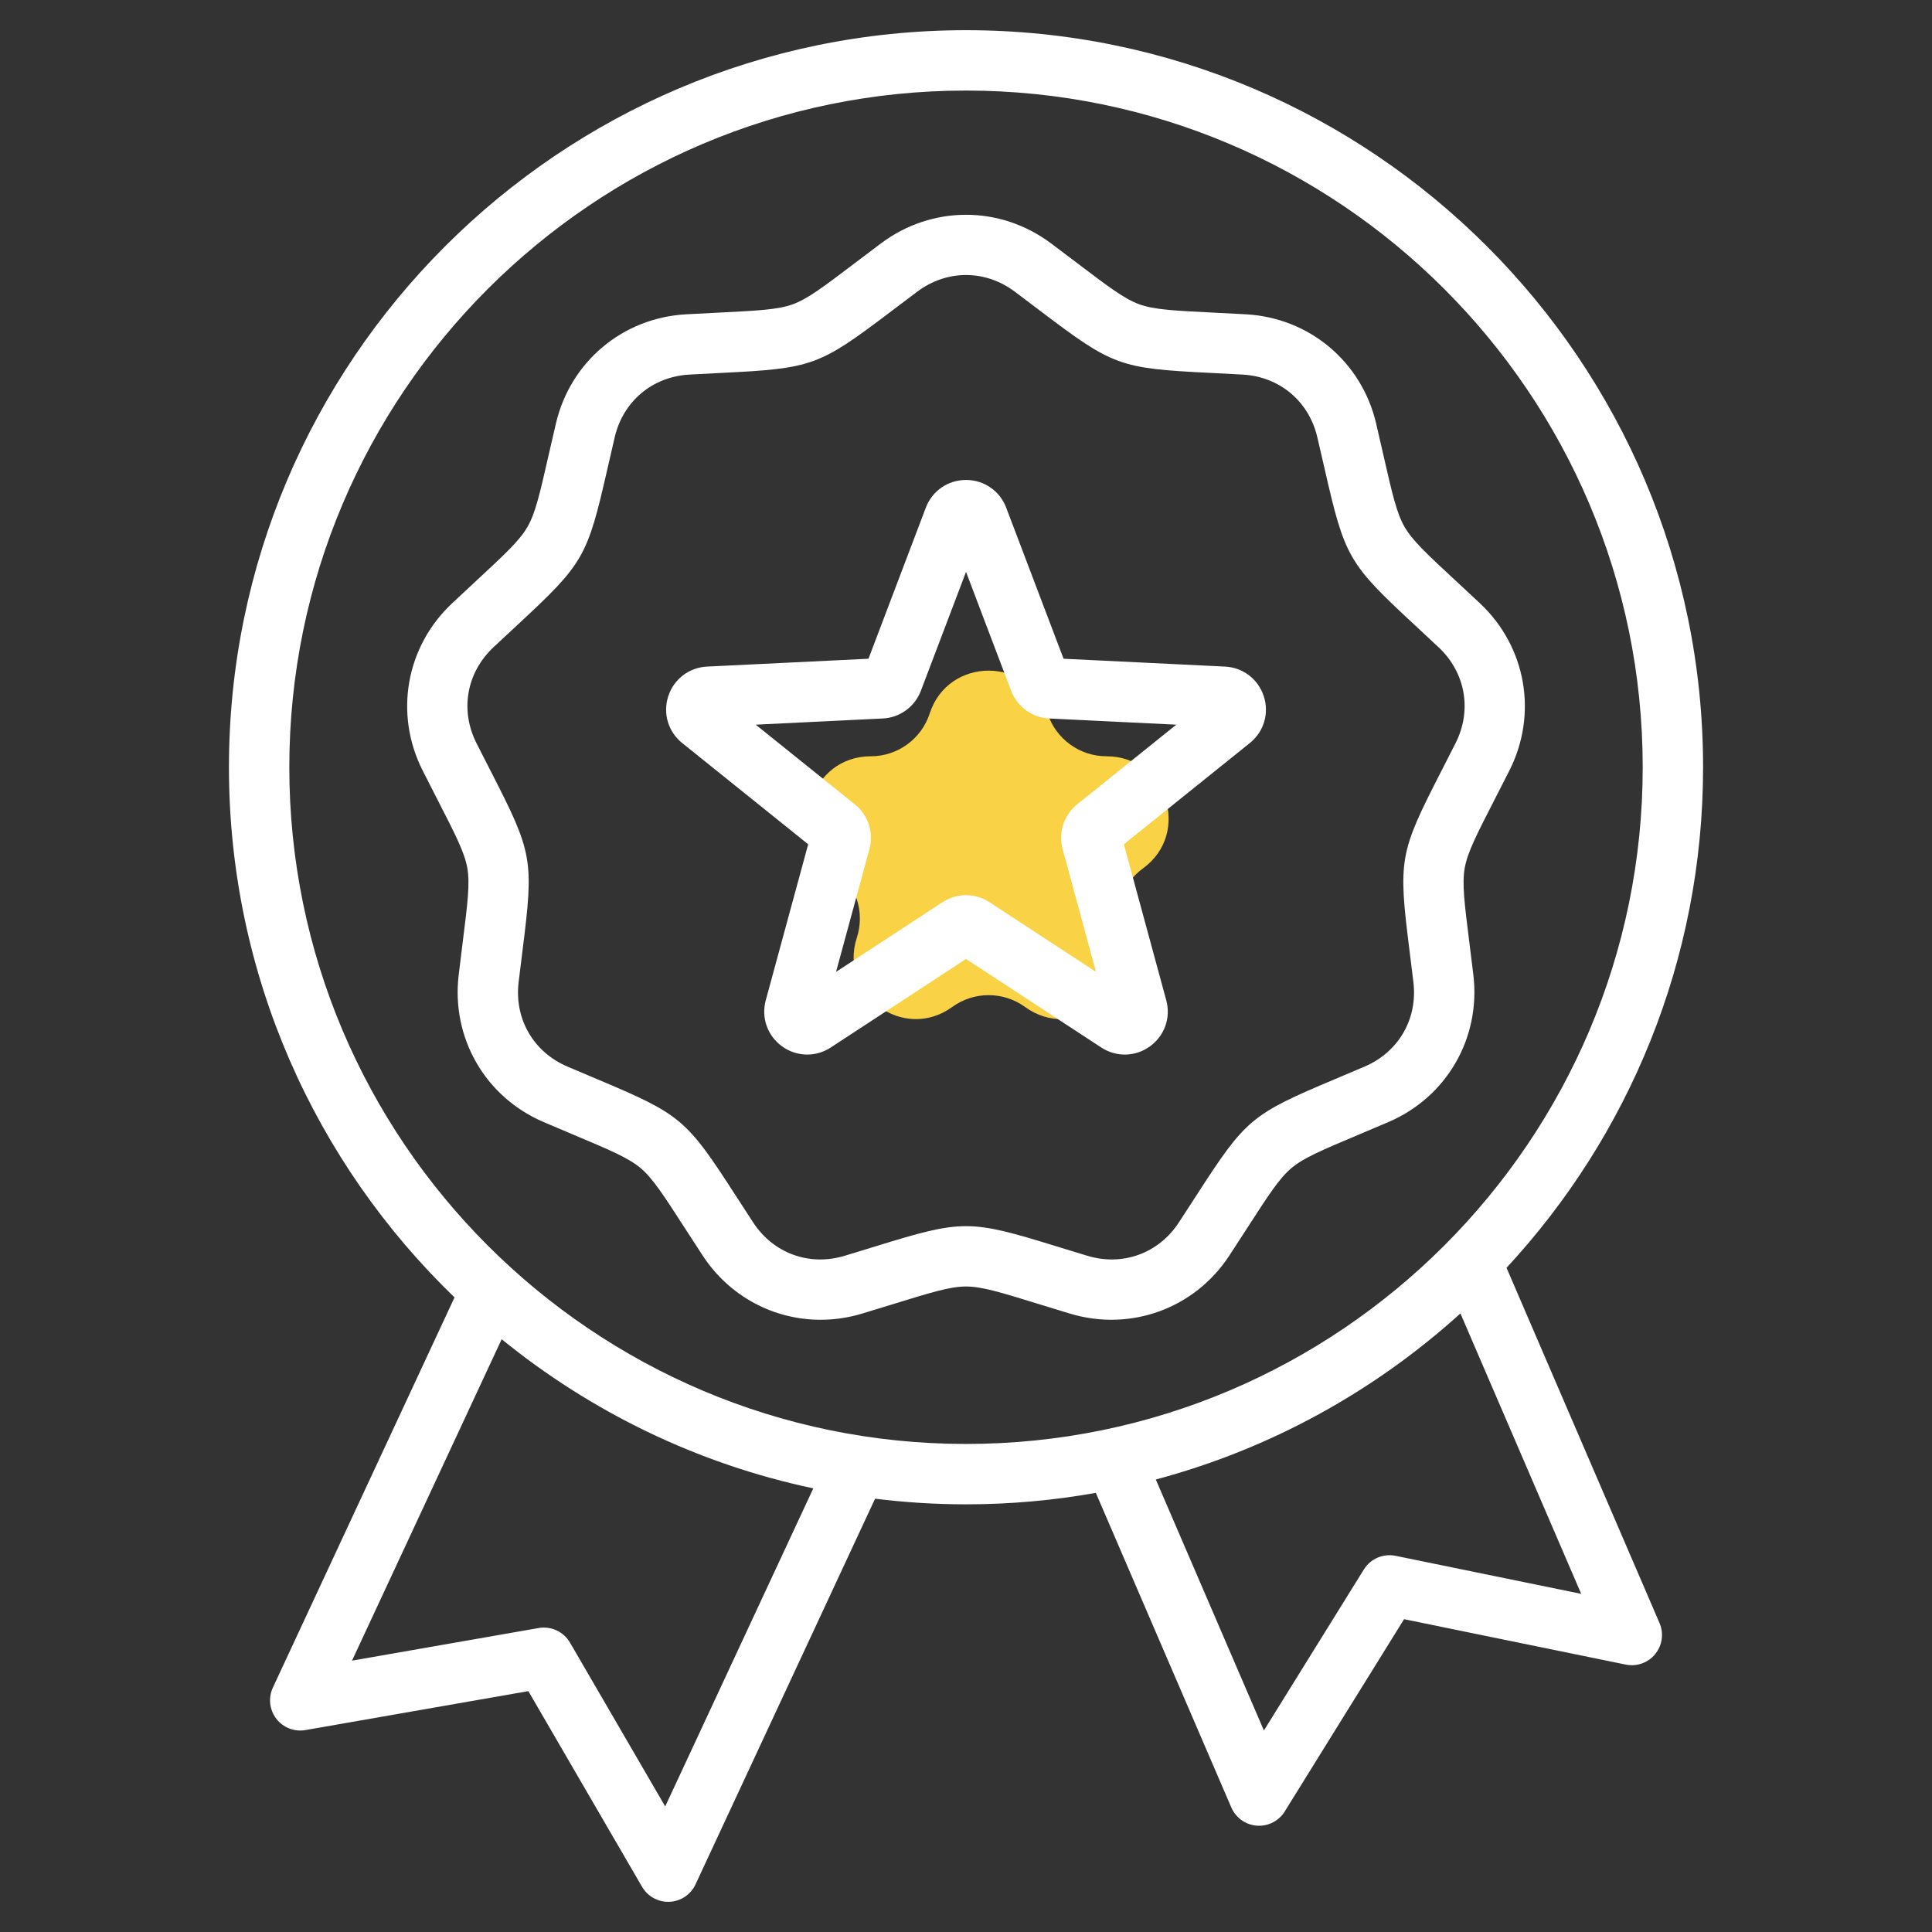 <svg width="80" height="80" viewBox="0 0 80 80" fill="none" xmlns="http://www.w3.org/2000/svg">
<rect x="0" y="0" width="80" height="80" fill="#333333" stroke="none"/>
<path d="M38.497 29.543C39.265 27.179 42.61 27.179 43.378 29.543C43.722 30.6 44.707 31.316 45.819 31.316C48.305 31.316 49.339 34.498 47.327 35.959C46.428 36.612 46.052 37.771 46.395 38.828C47.163 41.193 44.457 43.159 42.446 41.697C41.547 41.044 40.328 41.044 39.429 41.697C37.418 43.159 34.712 41.193 35.48 38.828C35.823 37.771 35.447 36.612 34.548 35.959C32.536 34.498 33.57 31.316 36.056 31.316C37.168 31.316 38.153 30.6 38.497 29.543Z" fill="#F9D245"/>
<path d="M62.382 52.497C67.43 47.05 70.521 39.765 70.521 31.77C70.521 14.941 56.83 1.25 40.001 1.25C23.172 1.25 9.48 14.941 9.48 31.77C9.48 40.381 13.066 48.169 18.821 53.723L11.299 69.88C11.102 70.302 11.157 70.798 11.44 71.168C11.723 71.537 12.189 71.719 12.647 71.639L21.878 70.026L26.586 78.128C26.811 78.514 27.223 78.75 27.667 78.75C27.686 78.75 27.705 78.749 27.724 78.749C28.189 78.728 28.604 78.45 28.8 78.028L36.235 62.058C37.469 62.211 38.726 62.291 40.001 62.291C41.834 62.291 43.631 62.128 45.376 61.816L50.987 74.845C51.172 75.272 51.578 75.562 52.043 75.597C52.074 75.599 52.105 75.6 52.136 75.6C52.566 75.6 52.969 75.378 53.198 75.009L58.139 67.047L67.319 68.927C67.775 69.021 68.245 68.853 68.539 68.491C68.833 68.13 68.902 67.635 68.718 67.208L62.382 52.497ZM27.545 74.801L23.602 68.017C23.339 67.564 22.823 67.324 22.306 67.413L14.576 68.764L20.773 55.454C24.462 58.454 28.862 60.611 33.677 61.63L27.545 74.801ZM11.98 31.77C11.98 16.32 24.55 3.75 40.001 3.75C55.451 3.75 68.021 16.32 68.021 31.77C68.021 47.221 55.451 59.791 40.001 59.791C24.55 59.791 11.98 47.221 11.98 31.77ZM57.787 64.423C57.274 64.318 56.75 64.544 56.474 64.989L52.336 71.656L47.86 61.263C52.619 59.994 56.925 57.601 60.473 54.386L65.474 65.998L57.787 64.423ZM61.009 40.372C60.949 39.872 60.893 39.427 60.843 39.027C60.639 37.403 60.537 36.588 60.651 35.944C60.764 35.299 61.139 34.568 61.886 33.112C62.07 32.753 62.274 32.354 62.502 31.904C63.686 29.561 63.196 26.778 61.281 24.981C60.913 24.636 60.584 24.331 60.289 24.057C59.089 22.944 58.487 22.385 58.16 21.818C57.833 21.252 57.65 20.451 57.286 18.855C57.196 18.462 57.097 18.025 56.982 17.534C56.383 14.977 54.218 13.161 51.596 13.015C51.093 12.987 50.645 12.965 50.242 12.945C48.608 12.863 47.787 12.823 47.172 12.599C46.557 12.375 45.902 11.879 44.598 10.89C44.277 10.647 43.919 10.376 43.516 10.074C41.413 8.5 38.588 8.5 36.485 10.074C36.082 10.376 35.724 10.647 35.403 10.89C34.099 11.879 33.444 12.375 32.829 12.599C32.214 12.823 31.393 12.863 29.759 12.945C29.356 12.965 28.908 12.987 28.405 13.015C25.783 13.161 23.619 14.977 23.02 17.534C22.905 18.025 22.805 18.462 22.715 18.855C22.351 20.451 22.169 21.251 21.841 21.818C21.514 22.385 20.912 22.944 19.712 24.057C19.417 24.331 19.088 24.636 18.721 24.981C16.805 26.778 16.315 29.561 17.5 31.904C17.727 32.354 17.932 32.753 18.115 33.112C18.862 34.568 19.237 35.299 19.351 35.944C19.464 36.588 19.362 37.403 19.158 39.027C19.108 39.427 19.052 39.872 18.993 40.372C18.681 42.98 20.094 45.427 22.508 46.461C22.971 46.659 23.384 46.834 23.756 46.99C25.264 47.626 26.021 47.944 26.522 48.365C27.024 48.786 27.469 49.476 28.357 50.851C28.576 51.19 28.819 51.566 29.095 51.988C30.205 53.686 32.042 54.649 33.98 54.649C34.55 54.649 35.13 54.565 35.701 54.392C36.184 54.247 36.612 54.114 36.997 53.996C38.561 53.513 39.346 53.271 40.001 53.271C40.655 53.271 41.44 53.513 43.004 53.996C43.389 54.114 43.818 54.247 44.3 54.392C46.814 55.152 49.469 54.186 50.906 51.988C51.182 51.566 51.425 51.189 51.644 50.851C52.532 49.476 52.977 48.786 53.479 48.365C53.98 47.944 54.737 47.626 56.245 46.99C56.617 46.833 57.03 46.659 57.493 46.461C59.908 45.427 61.32 42.98 61.009 40.372ZM59.661 31.971C57.942 35.324 57.893 35.599 58.362 39.338C58.412 39.733 58.467 40.174 58.526 40.669C58.708 42.189 57.916 43.56 56.509 44.163C56.051 44.359 55.642 44.531 55.275 44.686C51.802 46.149 51.588 46.329 49.544 49.495C49.328 49.83 49.087 50.202 48.814 50.619C47.977 51.9 46.488 52.442 45.023 51.999C44.546 51.855 44.122 51.724 43.741 51.607C40.141 50.495 39.861 50.495 36.26 51.607C35.879 51.724 35.455 51.855 34.978 51.999C33.513 52.442 32.025 51.9 31.187 50.619C30.914 50.202 30.674 49.829 30.457 49.495C28.413 46.329 28.199 46.149 24.727 44.686C24.36 44.531 23.951 44.359 23.492 44.163C22.085 43.56 21.293 42.189 21.475 40.669C21.534 40.174 21.59 39.734 21.639 39.338C22.108 35.599 22.059 35.324 20.34 31.971C20.158 31.616 19.956 31.221 19.731 30.776C19.041 29.41 19.316 27.851 20.432 26.803C20.795 26.462 21.12 26.16 21.413 25.889C24.175 23.327 24.315 23.084 25.153 19.411C25.242 19.022 25.34 18.59 25.454 18.104C25.803 16.614 27.016 15.596 28.544 15.511C29.042 15.483 29.485 15.461 29.883 15.441C33.647 15.254 33.91 15.158 36.913 12.883C37.231 12.642 37.584 12.374 37.984 12.075C38.596 11.617 39.299 11.388 40.001 11.388C40.703 11.388 41.405 11.617 42.018 12.075C42.417 12.374 42.771 12.642 43.088 12.883C46.092 15.158 46.355 15.254 50.118 15.441C50.516 15.461 50.959 15.483 51.457 15.511C52.985 15.596 54.198 16.614 54.547 18.104C54.661 18.59 54.76 19.022 54.849 19.411C55.687 23.084 55.827 23.327 58.589 25.889C58.881 26.16 59.207 26.462 59.57 26.803C60.686 27.851 60.961 29.41 60.27 30.776C60.046 31.221 59.843 31.616 59.661 31.971ZM50.725 27.602L44.04 27.277L41.664 21.02C41.4 20.324 40.747 19.874 40.001 19.874C39.254 19.874 38.601 20.324 38.337 21.02L35.962 27.277L29.277 27.602C28.532 27.639 27.902 28.12 27.671 28.83C27.44 29.539 27.667 30.3 28.248 30.767L33.465 34.96L31.709 41.418C31.513 42.138 31.777 42.886 32.38 43.325C32.694 43.553 33.06 43.667 33.426 43.667C33.763 43.667 34.102 43.57 34.401 43.374L40.001 39.709L45.6 43.374C46.224 43.783 47.018 43.763 47.621 43.325C48.225 42.886 48.488 42.138 48.292 41.418L46.537 34.96L51.753 30.767C52.335 30.3 52.561 29.54 52.331 28.83C52.1 28.121 51.469 27.639 50.725 27.602ZM39.327 21.907L39.328 21.909C39.328 21.908 39.328 21.908 39.327 21.907C39.327 21.907 39.327 21.907 39.327 21.907ZM44.603 33.307C44.051 33.75 43.815 34.478 44.001 35.161L45.382 40.243L40.975 37.359C40.383 36.971 39.618 36.971 39.026 37.359L34.619 40.243L36.001 35.16C36.186 34.477 35.95 33.75 35.398 33.307L31.293 30.007L36.553 29.751C37.261 29.717 37.88 29.267 38.131 28.605L40.001 23.681L41.87 28.605C42.122 29.267 42.741 29.717 43.447 29.751L48.708 30.007L44.603 33.307Z" fill="white"/>
</svg>
